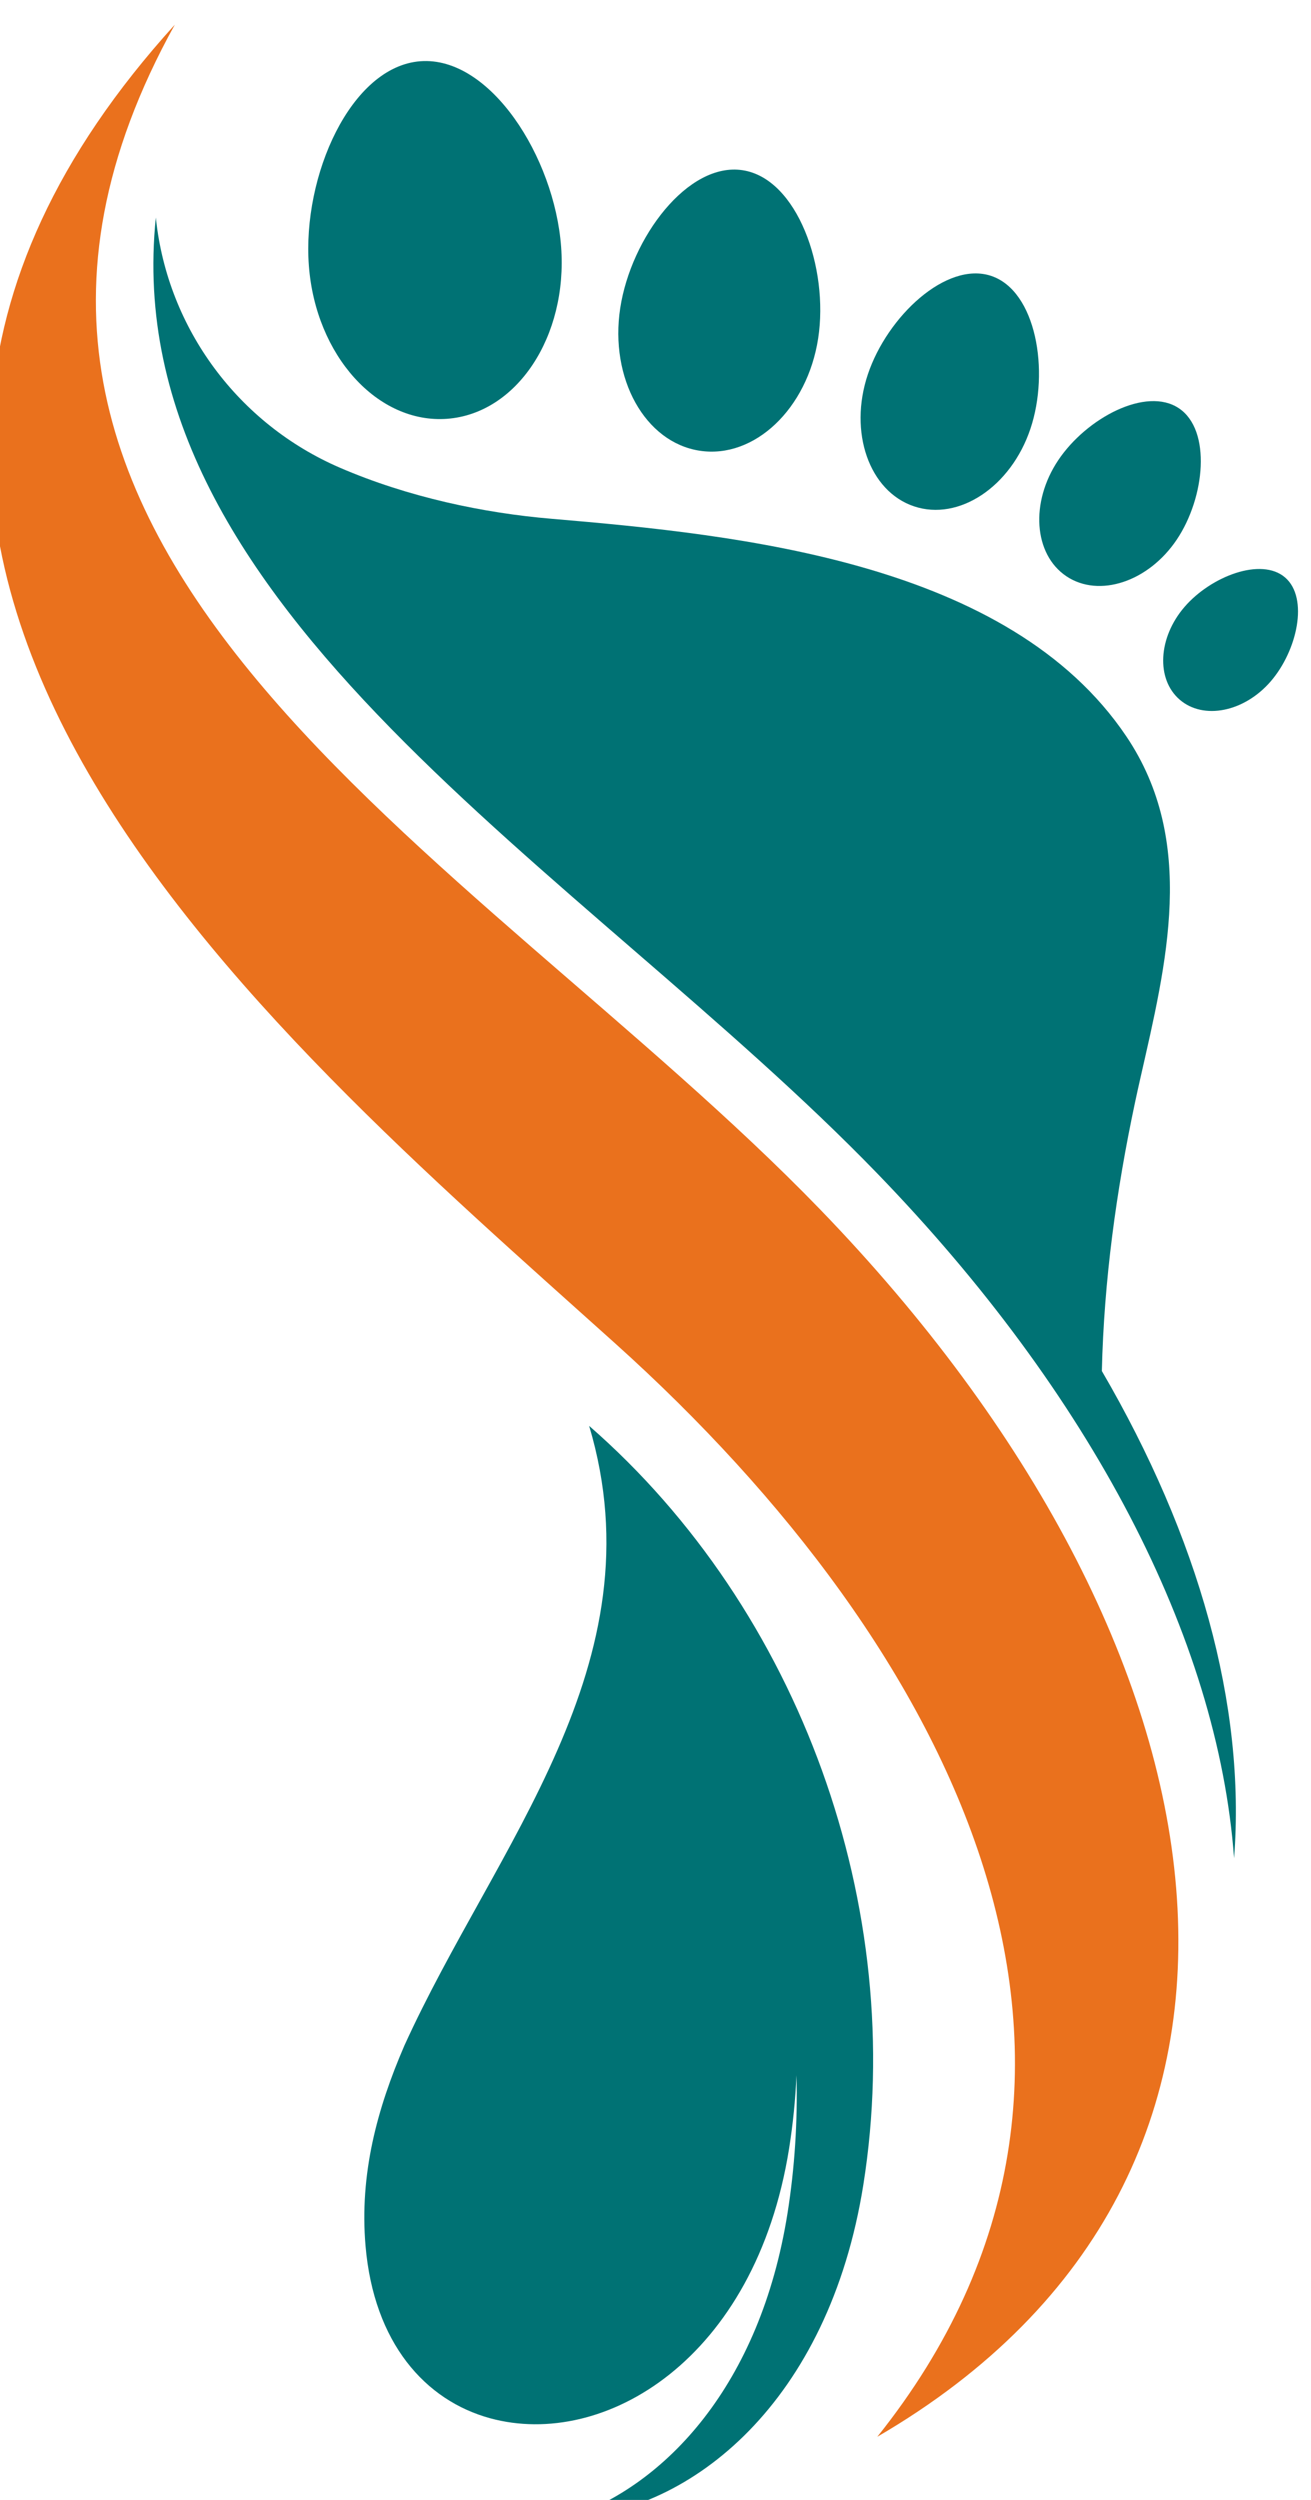<?xml version="1.0" encoding="UTF-8" standalone="no"?>
<!-- Created with Inkscape (http://www.inkscape.org/) -->

<svg
   version="1.1"
   id="svg1"
   width="292.921"
   height="558.293"
   viewBox="0 0 292.921 558.293"
   sodipodi:docname="logo-podologue.svg"
   inkscape:version="1.4 (e7c3feb100, 2024-10-09)"
   xmlns:inkscape="http://www.inkscape.org/namespaces/inkscape"
   xmlns:sodipodi="http://sodipodi.sourceforge.net/DTD/sodipodi-0.dtd"
   xmlns="http://www.w3.org/2000/svg"
   xmlns:svg="http://www.w3.org/2000/svg">
  <defs
     id="defs1" />
  <sodipodi:namedview
     id="namedview1"
     pagecolor="#ffffff"
     bordercolor="#666666"
     borderopacity="1.0"
     inkscape:showpageshadow="2"
     inkscape:pageopacity="0.0"
     inkscape:pagecheckerboard="0"
     inkscape:deskcolor="#d1d1d1"
     inkscape:zoom="0.83699996"
     inkscape:cx="43.010755"
     inkscape:cy="250.89607"
     inkscape:window-width="1920"
     inkscape:window-height="1011"
     inkscape:window-x="0"
     inkscape:window-y="0"
     inkscape:window-maximized="1"
     inkscape:current-layer="group-R5">
    <inkscape:page
       x="9.7479151e-06"
       y="5.9999898e-06"
       inkscape:label="1"
       id="page1"
       width="292.921"
       height="558.293"
       margin="0"
       bleed="0" />
  </sodipodi:namedview>
  <g
     id="g1"
     inkscape:groupmode="layer"
     inkscape:label="1"
     transform="translate(-953.779,-683.366)">
    <g
       id="group-R5"
       transform="translate(86.022,219.833)">
      <path
         id="path28"
         d="m 7467.14,16150.6 c 11.26,-150.8 -74.47,-280.1 -191.5,-288.9 -117.02,-8.7 -221.01,106.5 -232.27,257.2 -11.26,150.8 70.42,334.4 187.44,343.2 117.02,8.7 225.07,-160.7 236.33,-311.5"
         style="fill:#007274;fill-opacity:1;fill-rule:nonzero;stroke:none"
         transform="matrix(0.133,0,0,-0.133,0,2666.667)" />
      <path
         id="path29"
         d="m 7898.98,15996.8 c -18.12,-118.3 -107.25,-202.8 -199.08,-188.7 -91.82,14 -151.57,121.3 -133.44,239.6 18.11,118.4 113.77,245.5 205.6,231.4 91.83,-14 145.04,-164 126.92,-282.3"
         style="fill:#007274;fill-opacity:1;fill-rule:nonzero;stroke:none"
         transform="matrix(0.133,0,0,-0.133,0,2666.667)" />
      <path
         id="path30"
         d="m 8255.54,15844.9 c -32.58,-97.2 -120.13,-155.5 -195.54,-130.2 -75.41,25.3 -110.14,124.6 -77.55,221.7 32.58,97.2 131.87,190.5 207.28,165.2 75.41,-25.3 98.39,-159.5 65.81,-256.7"
         style="fill:#007274;fill-opacity:1;fill-rule:nonzero;stroke:none"
         transform="matrix(0.133,0,0,-0.133,0,2666.667)" />
      <path
         id="path31"
         d="m 8501.45,15658.9 c -47.47,-70.8 -130.51,-98.4 -185.49,-61.6 -54.98,36.9 -61.07,124.2 -13.61,195 47.46,70.8 147.62,123.9 202.6,87.1 54.97,-36.8 43.97,-149.7 -3.5,-220.5"
         style="fill:#007274;fill-opacity:1;fill-rule:nonzero;stroke:none"
         transform="matrix(0.133,0,0,-0.133,0,2666.667)" />
      <path
         id="path32"
         d="m 8659.23,15420.8 c -44.49,-51.5 -112.96,-65.2 -152.93,-30.7 -39.97,34.5 -36.31,104.3 8.19,155.8 44.49,51.5 129,83.8 168.97,49.3 39.97,-34.6 20.26,-122.9 -24.23,-174.4"
         style="fill:#007274;fill-opacity:1;fill-rule:nonzero;stroke:none"
         transform="matrix(0.133,0,0,-0.133,0,2666.667)" />
      <path
         id="path33"
         d="m 7514.23,14170.7 c 119.2,-399.9 -157.61,-704.4 -310.37,-1040.5 -45.95,-106.1 -75.6,-216.3 -65.28,-336.5 13.98,-162.7 100.08,-259.6 209.61,-289.4 190.4,-51.9 445.39,97.6 501.97,453.2 6.46,40.7 10.57,81.7 12.42,122.8 1.95,-77.6 -2.96,-155.3 -15.16,-232 -45.7,-287.3 -204.29,-457.4 -370.38,-512 209.23,9.8 439.79,195.3 497.81,560.1 74.01,465.2 -105.57,964.8 -460.62,1274.3"
         style="fill:#007274;fill-opacity:1;fill-rule:nonzero;stroke:none"
         transform="matrix(0.133,0,0,-0.133,0,2666.667)" />
      <path
         id="path34"
         d="m 6818.18,16523.5 c -491.67,-887.5 499.66,-1385.6 1083.54,-1988.8 709.07,-732.7 855.11,-1620 96.62,-2061.4 491.54,615.2 130.53,1322.6 -439.76,1835.3 -595.4,535.3 -1545.79,1327.4 -740.4,2214.9"
         style="fill:#ea711d;fill-opacity:1;fill-rule:nonzero;stroke:none"
         transform="matrix(0.133,0,0,-0.133,0,2666.667)" />
      <path
         id="path35"
         d="m 8375.55,14262.8 c 3.5,151.4 24.18,302.5 55.62,450.5 2.98,13.9 6.01,27.8 9.19,41.7 43.53,191.9 95.27,396.9 -23.72,573.5 -196.72,292.1 -647.14,338.3 -965.43,365.3 -114.04,9.6 -240.95,36.2 -355.8,85.8 -170.26,73.5 -288.99,233.1 -308.85,417.5 -0.1,0.9 -0.19,1.8 -0.28,2.6 -67.86,-659.5 717.97,-1094.6 1212.02,-1605.2 357.73,-369.6 572.16,-778.6 599.38,-1149.8 19.94,257.1 -59.49,539.2 -222.13,818.1"
         style="fill:#007274;fill-opacity:1;fill-rule:nonzero;stroke:none"
         transform="matrix(0.133,0,0,-0.133,0,2666.667)" />
    </g>
  </g>
</svg>
